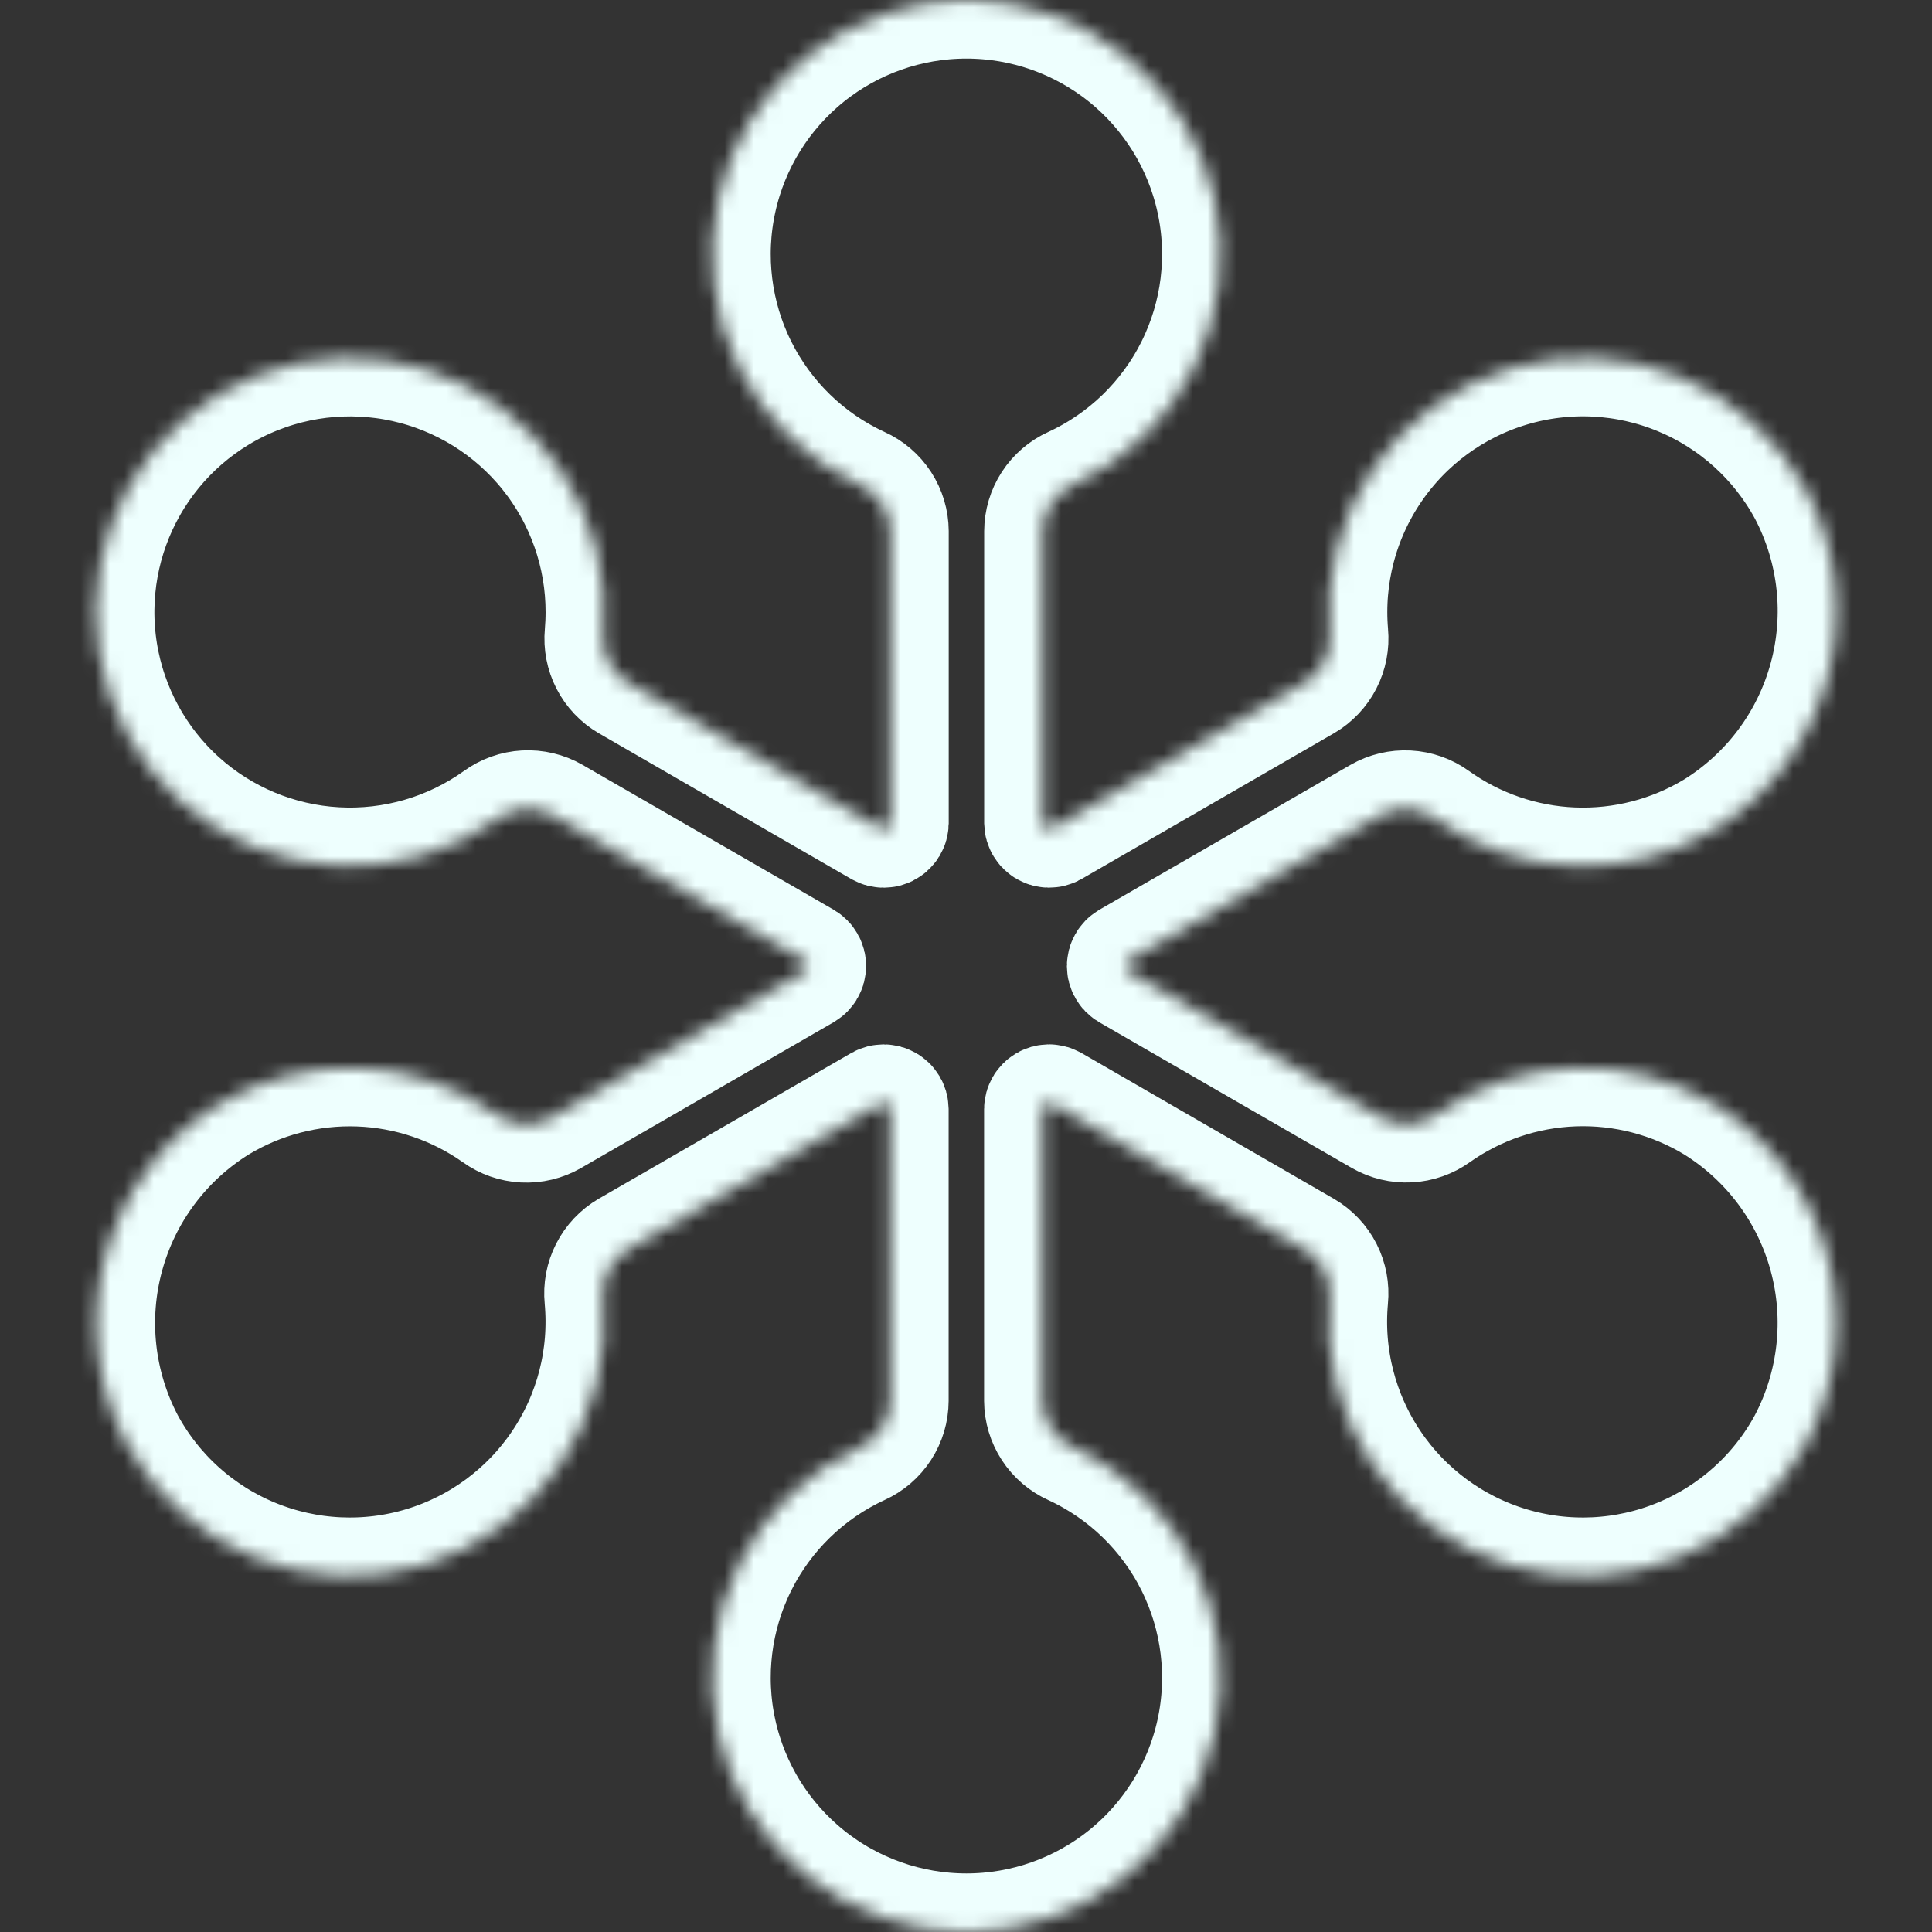 <svg width="132" height="132" viewBox="0 0 132 132" fill="none" xmlns="http://www.w3.org/2000/svg">
<rect x="0" y="0" width="132" height="132" fill="#333333" stroke="none"/>
<mask id="path-1-inside-1_501_3286" fill="white">
<path d="M117.15 75.46C114.255 73.706 110.91 72.836 107.528 72.957C104.145 73.079 100.871 74.186 98.109 76.142C97.568 76.53 96.927 76.755 96.262 76.789C95.597 76.823 94.936 76.665 94.358 76.335L77.105 66.38C77.04 66.341 76.986 66.285 76.949 66.219C76.911 66.153 76.892 66.079 76.892 66.003C76.892 65.927 76.911 65.853 76.949 65.787C76.986 65.721 77.04 65.666 77.105 65.626L94.264 55.726C94.845 55.393 95.509 55.235 96.177 55.27C96.846 55.305 97.49 55.532 98.032 55.924C100.79 57.903 104.068 59.03 107.46 59.166C110.852 59.301 114.209 58.44 117.117 56.689C120.906 54.35 123.665 50.66 124.837 46.365C126.009 42.069 125.507 37.489 123.431 33.55C121.531 30.039 118.48 27.289 114.791 25.764C111.101 24.238 106.999 24.03 103.174 25.175C99.349 26.32 96.036 28.747 93.791 32.049C91.546 35.35 90.507 39.324 90.849 43.302C90.911 43.963 90.783 44.628 90.48 45.218C90.177 45.809 89.712 46.3 89.138 46.635L71.891 56.595C71.824 56.631 71.75 56.649 71.675 56.648C71.6 56.647 71.527 56.627 71.462 56.59C71.397 56.552 71.342 56.498 71.304 56.434C71.265 56.37 71.244 56.296 71.242 56.221V36.3C71.245 35.634 71.439 34.983 71.802 34.424C72.165 33.866 72.68 33.423 73.287 33.149C76.886 31.493 79.81 28.657 81.576 25.112C83.341 21.566 83.842 17.523 82.994 13.654C82.147 9.785 80.002 6.321 76.916 3.838C73.831 1.355 69.989 0.001 66.028 0.001C62.066 0.001 58.224 1.355 55.139 3.838C52.053 6.321 49.908 9.785 49.061 13.654C48.213 17.523 48.714 21.566 50.479 25.112C52.245 28.657 55.169 31.493 58.767 33.149C59.376 33.422 59.892 33.864 60.256 34.423C60.62 34.982 60.815 35.634 60.819 36.3V56.221C60.817 56.297 60.796 56.371 60.757 56.437C60.718 56.502 60.663 56.556 60.597 56.593C60.532 56.631 60.457 56.651 60.381 56.651C60.305 56.652 60.231 56.632 60.164 56.595L42.922 46.64C42.349 46.307 41.884 45.816 41.581 45.226C41.278 44.637 41.15 43.973 41.212 43.313C41.553 39.368 40.537 35.425 38.331 32.138C36.124 28.85 32.86 26.415 29.08 25.237C25.3 24.058 21.231 24.207 17.547 25.659C13.863 27.11 10.786 29.777 8.826 33.218C6.866 36.658 6.141 40.665 6.77 44.574C7.4 48.483 9.346 52.06 12.287 54.711C15.228 57.362 18.987 58.928 22.94 59.15C26.894 59.371 30.804 58.235 34.023 55.93C34.566 55.534 35.211 55.304 35.881 55.267C36.552 55.23 37.219 55.388 37.801 55.721L54.962 65.621C55.026 65.66 55.08 65.715 55.117 65.781C55.155 65.847 55.174 65.922 55.174 65.998C55.174 66.073 55.155 66.148 55.117 66.214C55.08 66.28 55.026 66.335 54.962 66.374L37.697 76.34C37.118 76.672 36.456 76.83 35.79 76.796C35.124 76.762 34.482 76.537 33.941 76.148C31.179 74.192 27.906 73.086 24.525 72.965C21.143 72.844 17.799 73.713 14.905 75.466C11.128 77.808 8.379 81.495 7.213 85.784C6.046 90.073 6.548 94.644 8.618 98.577C10.523 102.096 13.585 104.85 17.285 106.373C20.986 107.897 25.099 108.096 28.929 106.937C32.76 105.778 36.072 103.333 38.308 100.014C40.544 96.695 41.566 92.706 41.2 88.721C41.133 88.057 41.258 87.388 41.561 86.793C41.863 86.198 42.33 85.703 42.906 85.366L60.159 75.411C60.225 75.374 60.3 75.355 60.376 75.355C60.452 75.355 60.526 75.375 60.592 75.413C60.658 75.451 60.713 75.505 60.752 75.57C60.79 75.635 60.812 75.709 60.813 75.785V95.7C60.81 96.367 60.616 97.018 60.253 97.576C59.89 98.135 59.375 98.578 58.767 98.852C55.169 100.508 52.245 103.343 50.479 106.889C48.714 110.435 48.213 114.478 49.061 118.347C49.908 122.216 52.053 125.68 55.139 128.163C58.224 130.646 62.066 132 66.028 132C69.989 132 73.831 130.646 76.916 128.163C80.002 125.68 82.147 122.216 82.994 118.347C83.842 114.478 83.341 110.435 81.576 106.889C79.81 103.343 76.886 100.508 73.287 98.852C72.68 98.578 72.163 98.136 71.8 97.577C71.436 97.018 71.24 96.367 71.236 95.7V75.785C71.237 75.709 71.258 75.635 71.296 75.57C71.334 75.505 71.389 75.451 71.454 75.413C71.519 75.375 71.593 75.354 71.668 75.353C71.744 75.351 71.819 75.37 71.885 75.405L89.138 85.371C89.714 85.707 90.181 86.201 90.484 86.795C90.786 87.389 90.911 88.058 90.844 88.721C90.478 92.706 91.5 96.695 93.736 100.014C95.971 103.333 99.284 105.778 103.115 106.937C106.945 108.096 111.058 107.897 114.759 106.373C118.459 104.85 121.521 102.096 123.425 98.577C125.498 94.645 126.003 90.073 124.839 85.783C123.674 81.493 120.927 77.805 117.15 75.46Z"/>
</mask>
<path d="M117.15 75.46C114.255 73.706 110.91 72.836 107.528 72.957C104.145 73.079 100.871 74.186 98.109 76.142C97.568 76.53 96.927 76.755 96.262 76.789C95.597 76.823 94.936 76.665 94.358 76.335L77.105 66.38C77.04 66.341 76.986 66.285 76.949 66.219C76.911 66.153 76.892 66.079 76.892 66.003C76.892 65.927 76.911 65.853 76.949 65.787C76.986 65.721 77.04 65.666 77.105 65.626L94.264 55.726C94.845 55.393 95.509 55.235 96.177 55.27C96.846 55.305 97.49 55.532 98.032 55.924C100.79 57.903 104.068 59.03 107.46 59.166C110.852 59.301 114.209 58.44 117.117 56.689C120.906 54.35 123.665 50.66 124.837 46.365C126.009 42.069 125.507 37.489 123.431 33.55C121.531 30.039 118.48 27.289 114.791 25.764C111.101 24.238 106.999 24.03 103.174 25.175C99.349 26.32 96.036 28.747 93.791 32.049C91.546 35.35 90.507 39.324 90.849 43.302C90.911 43.963 90.783 44.628 90.48 45.218C90.177 45.809 89.712 46.3 89.138 46.635L71.891 56.595C71.824 56.631 71.75 56.649 71.675 56.648C71.6 56.647 71.527 56.627 71.462 56.59C71.397 56.552 71.342 56.498 71.304 56.434C71.265 56.37 71.244 56.296 71.242 56.221V36.3C71.245 35.634 71.439 34.983 71.802 34.424C72.165 33.866 72.68 33.423 73.287 33.149C76.886 31.493 79.81 28.657 81.576 25.112C83.341 21.566 83.842 17.523 82.994 13.654C82.147 9.785 80.002 6.321 76.916 3.838C73.831 1.355 69.989 0.001 66.028 0.001C62.066 0.001 58.224 1.355 55.139 3.838C52.053 6.321 49.908 9.785 49.061 13.654C48.213 17.523 48.714 21.566 50.479 25.112C52.245 28.657 55.169 31.493 58.767 33.149C59.376 33.422 59.892 33.864 60.256 34.423C60.62 34.982 60.815 35.634 60.819 36.3V56.221C60.817 56.297 60.796 56.371 60.757 56.437C60.718 56.502 60.663 56.556 60.597 56.593C60.532 56.631 60.457 56.651 60.381 56.651C60.305 56.652 60.231 56.632 60.164 56.595L42.922 46.64C42.349 46.307 41.884 45.816 41.581 45.226C41.278 44.637 41.15 43.973 41.212 43.313C41.553 39.368 40.537 35.425 38.331 32.138C36.124 28.85 32.86 26.415 29.08 25.237C25.3 24.058 21.231 24.207 17.547 25.659C13.863 27.11 10.786 29.777 8.826 33.218C6.866 36.658 6.141 40.665 6.77 44.574C7.4 48.483 9.346 52.06 12.287 54.711C15.228 57.362 18.987 58.928 22.94 59.15C26.894 59.371 30.804 58.235 34.023 55.93C34.566 55.534 35.211 55.304 35.881 55.267C36.552 55.23 37.219 55.388 37.801 55.721L54.962 65.621C55.026 65.66 55.08 65.715 55.117 65.781C55.155 65.847 55.174 65.922 55.174 65.998C55.174 66.073 55.155 66.148 55.117 66.214C55.08 66.28 55.026 66.335 54.962 66.374L37.697 76.34C37.118 76.672 36.456 76.83 35.79 76.796C35.124 76.762 34.482 76.537 33.941 76.148C31.179 74.192 27.906 73.086 24.525 72.965C21.143 72.844 17.799 73.713 14.905 75.466C11.128 77.808 8.379 81.495 7.213 85.784C6.046 90.073 6.548 94.644 8.618 98.577C10.523 102.096 13.585 104.85 17.285 106.373C20.986 107.897 25.099 108.096 28.929 106.937C32.76 105.778 36.072 103.333 38.308 100.014C40.544 96.695 41.566 92.706 41.2 88.721C41.133 88.057 41.258 87.388 41.561 86.793C41.863 86.198 42.33 85.703 42.906 85.366L60.159 75.411C60.225 75.374 60.3 75.355 60.376 75.355C60.452 75.355 60.526 75.375 60.592 75.413C60.658 75.451 60.713 75.505 60.752 75.57C60.79 75.635 60.812 75.709 60.813 75.785V95.7C60.81 96.367 60.616 97.018 60.253 97.576C59.89 98.135 59.375 98.578 58.767 98.852C55.169 100.508 52.245 103.343 50.479 106.889C48.714 110.435 48.213 114.478 49.061 118.347C49.908 122.216 52.053 125.68 55.139 128.163C58.224 130.646 62.066 132 66.028 132C69.989 132 73.831 130.646 76.916 128.163C80.002 125.68 82.147 122.216 82.994 118.347C83.842 114.478 83.341 110.435 81.576 106.889C79.81 103.343 76.886 100.508 73.287 98.852C72.68 98.578 72.163 98.136 71.8 97.577C71.436 97.018 71.24 96.367 71.236 95.7V75.785C71.237 75.709 71.258 75.635 71.296 75.57C71.334 75.505 71.389 75.451 71.454 75.413C71.519 75.375 71.593 75.354 71.668 75.353C71.744 75.351 71.819 75.37 71.885 75.405L89.138 85.371C89.714 85.707 90.181 86.201 90.484 86.795C90.786 87.389 90.911 88.058 90.844 88.721C90.478 92.706 91.5 96.695 93.736 100.014C95.971 103.333 99.284 105.778 103.115 106.937C106.945 108.096 111.058 107.897 114.759 106.373C118.459 104.85 121.521 102.096 123.425 98.577C125.498 94.645 126.003 90.073 124.839 85.783C123.674 81.493 120.927 77.805 117.15 75.46Z" stroke="#EEFFFE" stroke-width="8" mask="url(#path-1-inside-1_501_3286)"/>
</svg>
